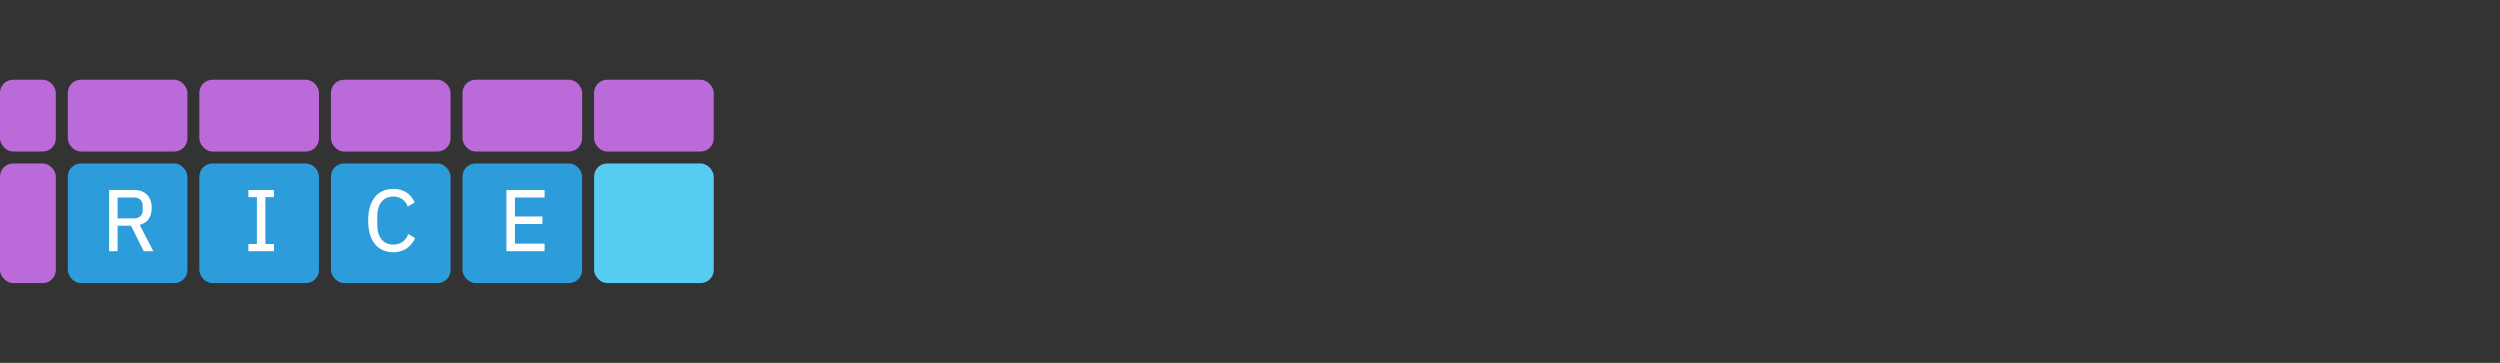 <svg width="627" height="91" fill="none" xmlns="http://www.w3.org/2000/svg"><rect width="100%" height="100%" fill="#333333" stroke="none"/><rect y="20" width="14" height="18" rx="3.281" fill="#BB6BD9"/><rect x="17" y="20" width="30" height="18" rx="3.281" fill="#BB6BD9"/><rect x="17" y="41" width="30" height="30" rx="3.281" fill="#2D9CDB"/><rect x="50" y="20" width="30" height="18" rx="3.281" fill="#BB6BD9"/><rect x="50" y="41" width="30" height="30" rx="3.281" fill="#2D9CDB"/><rect x="83" y="20" width="30" height="18" rx="3.281" fill="#BB6BD9"/><rect x="83" y="41" width="30" height="30" rx="3.281" fill="#2D9CDB"/><rect x="116" y="20" width="30" height="18" rx="3.281" fill="#BB6BD9"/><rect x="116" y="41" width="30" height="30" rx="3.281" fill="#2D9CDB"/><rect x="149" y="20" width="30" height="18" rx="3.281" fill="#BB6BD9"/><rect x="149" y="41" width="30" height="30" rx="3.281" fill="#56CCF2"/><rect y="41" width="14" height="30" rx="3.281" fill="#BB6BD9"/><path d="M29.492 56.62h3.366l3.19 6.38h2.398l-3.41-6.6c1.98-.506 3.014-2.024 3.014-4.246 0-2.816-1.65-4.51-4.356-4.51h-6.336V63h2.134v-6.38zm0-1.848v-5.236h4.114c1.364 0 2.178.748 2.178 2.068v1.1c0 1.32-.814 2.068-2.178 2.068h-4.114zM68.698 63v-1.804h-2.133V49.448h2.133v-1.804h-6.401v1.804h2.133v11.748h-2.134V63h6.402zm29.952.264c2.596 0 4.466-1.342 5.456-3.542l-1.716-1.034c-.572 1.584-1.848 2.662-3.74 2.662-2.509 0-4.026-1.87-4.026-4.862v-2.332c0-2.992 1.517-4.862 4.026-4.862 1.848 0 3.036.99 3.608 2.508l1.76-1.012c-.99-2.2-2.772-3.41-5.368-3.41-3.916 0-6.315 2.816-6.315 7.942s2.399 7.942 6.315 7.942zM136.583 63v-1.892h-7.436V56.18h6.886v-1.892h-6.886v-4.752h7.436v-1.892h-9.57V63h9.57z" fill="#FEFEFE"/></svg>